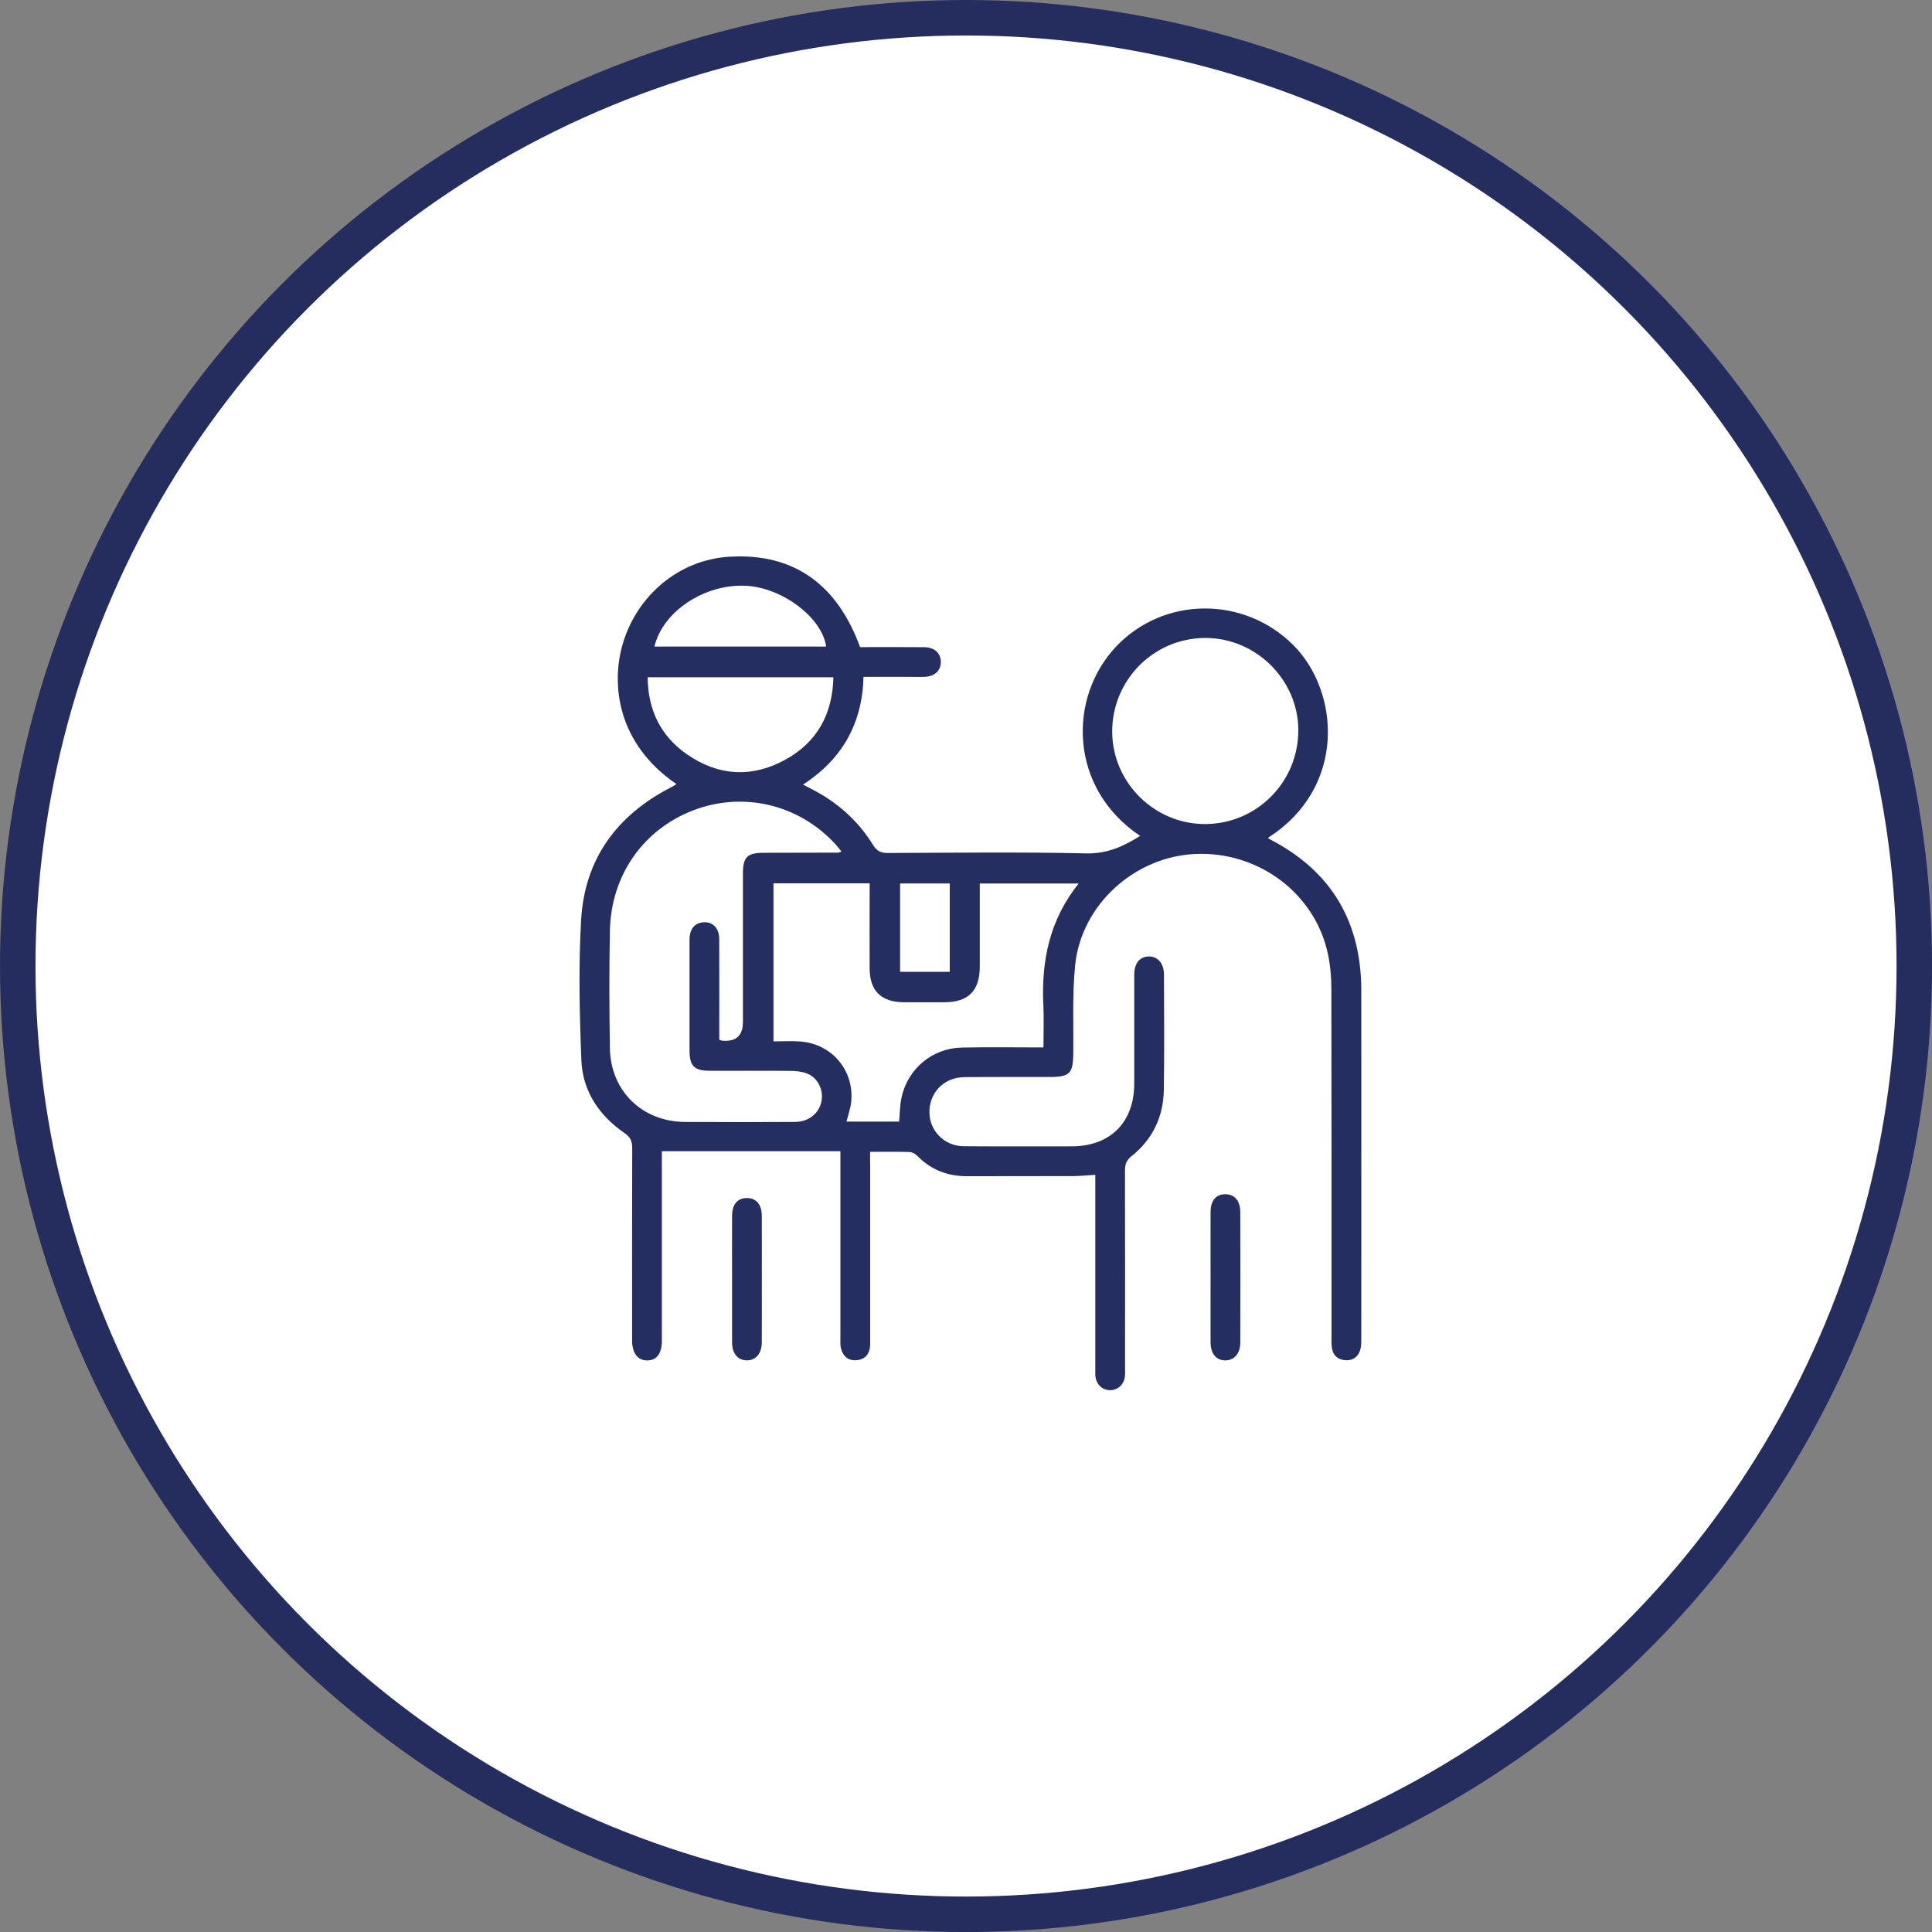<svg xmlns="http://www.w3.org/2000/svg" id="Capa_2" data-name="Capa 2" viewBox="0 0 490.05 490.05"><rect x="0" y="0" width="490.05" height="490.05" fill="#808080" stroke="none"/><defs><style>      .cls-1 {        fill: #252e60;        stroke-width: 0px;      }      .cls-2 {        fill: #fff;        stroke: #252d5f;        stroke-miterlimit: 10;        stroke-width: 9px;      }    </style></defs><circle class="cls-2" cx="245.03" cy="245.03" r="240.53"></circle><g><path class="cls-1" d="M220.72,295.01c0,14.8,0,29.6,0,44.4,0,.71.03,1.42-.03,2.12-.2,2.11-1.43,3.34-3.48,3.49-2.1.15-3.42-1.05-3.91-3.04-.2-.82-.13-1.72-.13-2.58,0-14.8,0-29.6,0-44.4,0-.91,0-1.81,0-2.99-15.27,0-30.18,0-45.29,0v2.76c0,15.12,0,30.23,0,45.35,0,3.22-1.34,4.96-3.74,4.95-2.37,0-3.77-1.82-3.81-4.96,0-.55,0-1.1,0-1.65,0-15.75-.02-31.49.03-47.24,0-1.73-.43-2.78-1.95-3.82-6.43-4.43-10.62-10.6-10.94-18.42-.48-11.86-.75-23.79-.07-35.63.89-15.59,9.18-26.72,23.04-33.77.38-.19.73-.44,1.16-.69-14.99-10.2-16.71-25.27-13.61-35.69,3.62-12.16,14.2-21.23,27.05-21.99,16.71-1,27.46,7.44,33.12,22.93.48,0,.95,0,1.42,0,4.96,0,9.92-.03,14.88.02,2.6.02,4.2,1.55,4.18,3.79-.02,2.24-1.63,3.67-4.25,3.74-1.02.03-2.05,0-3.07,0-4.06,0-8.12,0-12.29,0-.32,11.92-5.44,20.87-15.33,27.32.83.43,1.44.76,2.05,1.07,6.53,3.32,11.86,8.01,15.71,14.25.97,1.58,2.02,2.04,3.78,2.03,16.77-.06,33.55-.27,50.31.1,5.32.12,9.45-1.8,13.65-4.43-18.11-12.11-18.38-35.1-6.06-48.07,12.07-12.71,32.36-12.82,44.86-.38,11.81,11.76,13.68,36.18-6.42,48.95.2.13.37.27.56.37,15.57,8.05,23.14,20.93,23.15,38.35.02,29.29,0,58.58,0,87.86,0,.94.04,1.91-.15,2.82-.42,2.04-1.78,3.21-3.85,3.08-2.05-.12-3.31-1.34-3.5-3.46-.08-.86-.05-1.73-.05-2.6,0-29.37.02-58.73-.04-88.1,0-2.89-.25-5.84-.83-8.67-3.16-15.43-17.56-26.3-33.7-25.57-15.41.7-28.9,12.88-30.46,28.2-.75,7.41-.39,14.93-.47,22.4-.06,5.1-.89,5.97-6.1,5.97-6.77,0-13.54-.02-20.32.02-1.25,0-2.55.03-3.74.36-4.23,1.18-6.79,5.19-6.27,9.6.51,4.25,4.13,7.55,8.59,7.58,9.13.07,18.27.03,27.4.03,9.82,0,15.89-6.08,15.9-15.92.01-9.21,0-18.42,0-27.63,0-2.85,1.36-4.53,3.62-4.61,2.31-.08,3.91,1.74,3.92,4.61.02,9.76.12,19.53-.04,29.29-.11,6.81-2.88,12.53-8.24,16.8-1.29,1.03-1.61,2.07-1.61,3.58.04,16.69.03,33.38.02,50.07,0,.71.04,1.42-.03,2.12-.23,2.09-1.78,3.53-3.74,3.54-1.97,0-3.53-1.44-3.75-3.52-.07-.7-.03-1.42-.03-2.12,0-15.51,0-31.02,0-46.53,0-.83,0-1.66,0-2.45-2.11.12-3.91.31-5.71.32-8.9.03-17.8-.02-26.69.03-4.99.03-9.23-1.58-12.74-5.16-.49-.5-1.29-.96-1.96-.98-3.22-.1-6.44-.05-10.02-.05v2.85ZM183.12,263.96q5.32.51,5.32-4.74c0-12.52,0-25.04,0-37.56,0-4.27,1.06-5.33,5.27-5.35,6.3-.02,12.6-.02,18.9-.04.15,0,.29-.1.83-.28-.64-.78-1.17-1.48-1.77-2.12-9.28-9.88-23.17-13.13-35.72-8.37-12.77,4.85-20.99,16.51-21.25,30.63-.19,9.92-.17,19.84,0,29.76.18,10.85,8.2,18.62,19.04,18.69,9.29.06,18.58.04,27.88,0,3.47-.02,6.11-2.13,6.73-5.17.6-2.96-.89-6.06-3.72-7.14-1.28-.49-2.76-.63-4.15-.64-6.85-.06-13.7-.01-20.55-.03-3.84-.01-5.03-1.24-5.03-5.13,0-9.37-.01-18.74,0-28.11,0-2.54,1.11-4.03,3.08-4.37,2.56-.44,4.44,1.24,4.45,4.14.04,7.72.01,15.43.01,23.15,0,.84,0,1.69,0,2.42.41.17.55.27.7.28ZM264.63,254.76c-.49-11.11,1.59-21.45,8.97-30.66h-25.08c0,7.08,0,14.08,0,21.08,0,6.1-2.88,9.02-8.92,9.04-3.46.01-6.93.02-10.39,0-5.7-.04-8.61-2.92-8.63-8.56-.02-6.3,0-12.6,0-18.9,0-.85,0-1.7,0-2.71-8.22,0-16.21,0-24.39,0,0,13.22,0,26.39,0,40.1,2.28,0,4.61-.16,6.92.03,7.93.66,13.53,7.3,12.81,15.19-.15,1.69-.77,3.33-1.2,5.12,4.45,0,8.88,0,13.34,0,.2-2.08.18-4.13.61-6.09,1.59-7.34,7.82-12.54,15.32-12.69,6.76-.14,13.52-.03,20.68-.03,0-3.86.13-7.39-.02-10.91ZM329.32,185.08c-.11-12.79-10.86-23.34-23.72-23.26-13.09.08-23.62,10.82-23.49,23.96.13,12.84,10.84,23.34,23.7,23.24,13.1-.1,23.61-10.8,23.5-23.94ZM164.28,171.78c.06,8.31,3.29,14.91,9.98,19.56,7.94,5.51,16.5,6.01,24.95,1.35,8-4.41,11.97-11.49,12.18-20.9-15.84,0-31.32,0-47.1,0ZM209.55,164c-1.01-7.31-11.1-14.96-20.35-15.42-10.47-.52-21.11,6.5-23.2,15.42,14.54,0,29.05,0,43.56,0ZM240.9,224.09h-12.59c0,7.41,0,14.83,0,22.41,4.13,0,8.26,0,12.59,0,0-7.58,0-14.89,0-22.41Z"></path><path class="cls-1" d="M307.06,324.15c0,5.42-.02,10.85,0,16.27.01,2.97,1.45,4.68,3.81,4.64,2.24-.04,3.72-1.77,3.73-4.54.03-11,.02-22.01,0-33.01,0-2.96-1.46-4.63-3.87-4.59-2.33.03-3.66,1.62-3.67,4.5-.02,5.58,0,11.16,0,16.74Z"></path><path class="cls-1" d="M185.69,324.68c0,5.26-.01,10.53,0,15.79.01,2.82,1.38,4.5,3.64,4.58,2.33.08,3.9-1.71,3.9-4.59.02-10.68.02-21.37,0-32.05,0-2.94-1.49-4.6-3.91-4.53-2.32.06-3.62,1.66-3.63,4.54-.02,5.42,0,10.84,0,16.26Z"></path></g></svg>